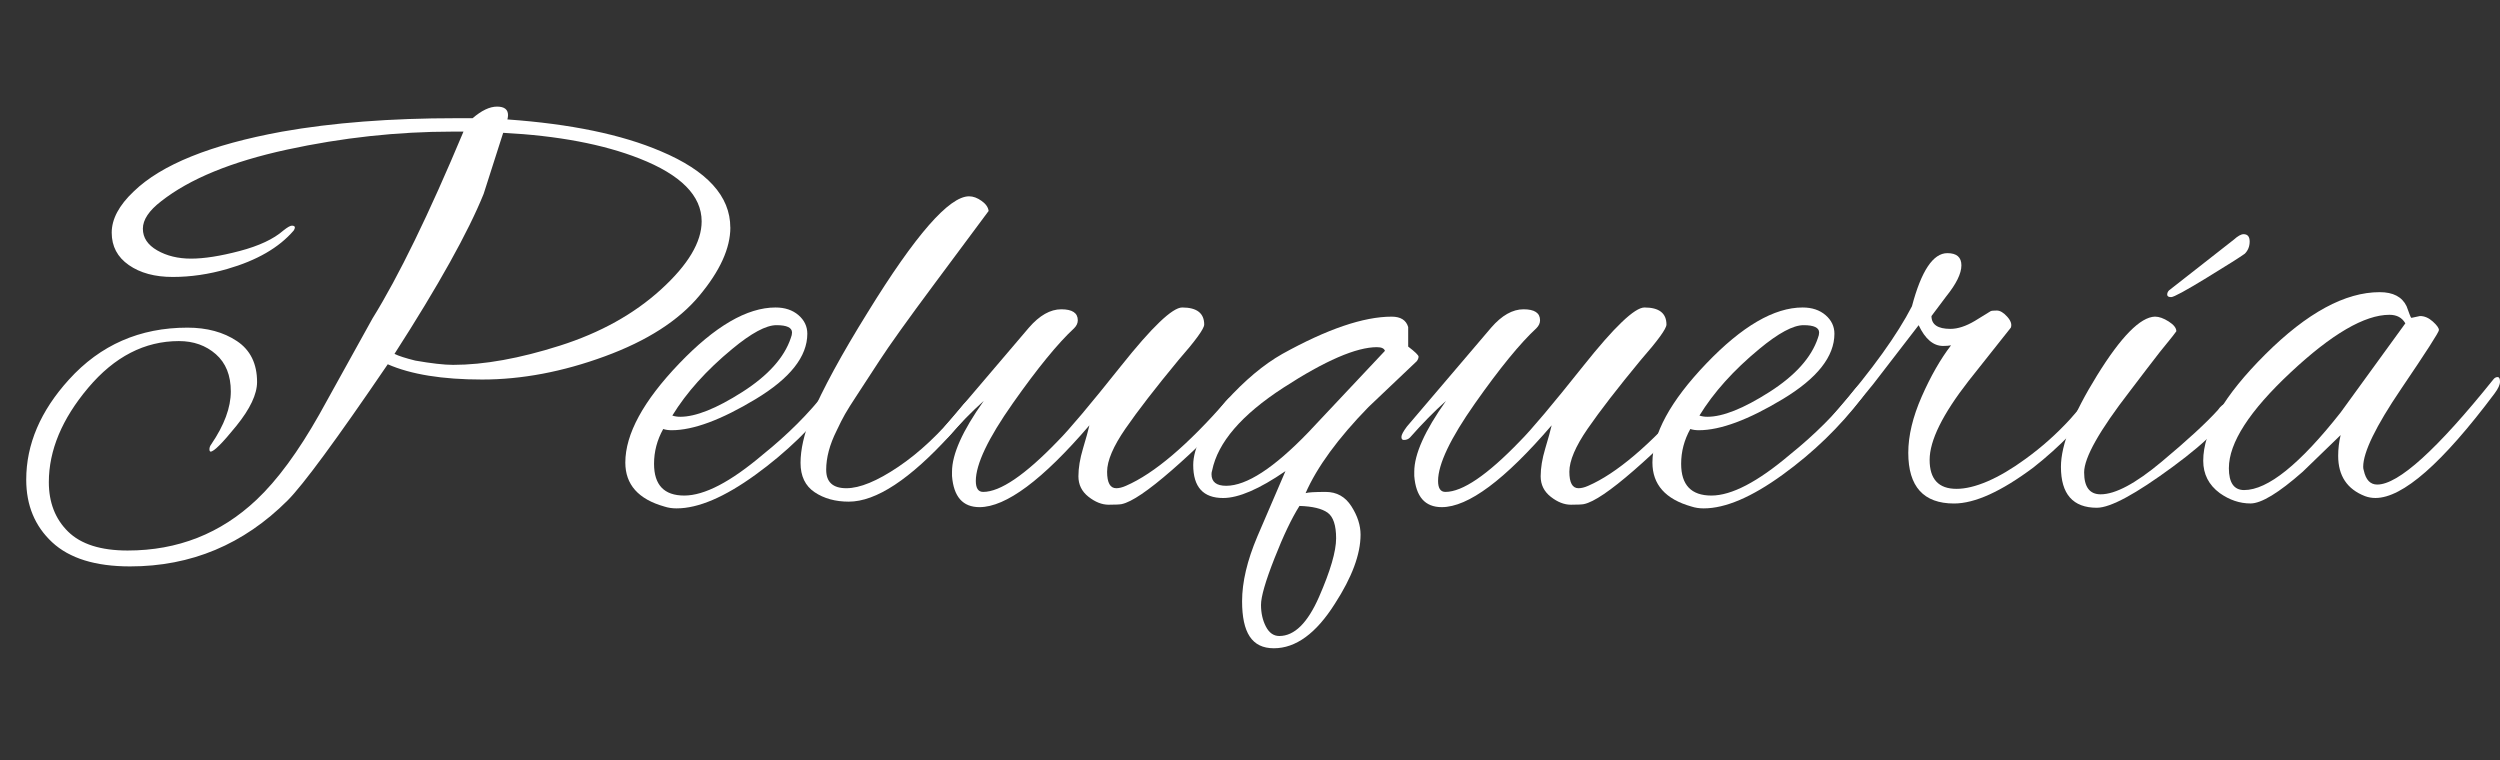 <svg viewBox="0 0 1173.23 356.65" xmlns="http://www.w3.org/2000/svg" data-name="Capa 2" id="Capa_2">
  <rect x="0" y="0" width="1173.23" height="356.65" fill="#333333" stroke="none"/>
  <defs>
    <style>
      .cls-1 {
        fill: #fff;
      }
    </style>
  </defs>
  <g data-name="Capa 1" id="Capa_1-2">
    <g>
      <path d="M342.75,106.75c0,9.74-4.87,20.45-14.62,32.1-9.74,11.66-24.5,21.11-44.28,28.37-19.77,7.26-38.97,10.89-57.6,10.89s-33.39-2.39-44.28-7.16c-24.07,35.35-39.74,56.65-47,63.91-20.63,20.63-45.28,30.95-73.94,30.95-16.24,0-28.42-3.77-36.54-11.32-8.12-7.55-12.18-17.34-12.18-29.37,0-16.62,6.68-32.28,20.06-47,14.71-16.24,33.24-24.36,55.6-24.36,9.17,0,16.91,2.1,23.21,6.3,6.3,4.2,9.46,10.6,9.46,19.2,0,5.73-3.25,12.61-9.74,20.63-6.5,8.02-10.51,12.04-12.04,12.04-.38,0-.57-.38-.57-1.15s.29-1.53.86-2.29c6.11-8.98,9.17-17.24,9.17-24.79s-2.34-13.37-7.02-17.48c-4.68-4.11-10.46-6.16-17.34-6.16-16.05,0-30.23,7.31-42.56,21.92-12.32,14.62-18.48,29.37-18.48,44.28,0,9.55,3.01,17.29,9.03,23.21,6.02,5.92,15.33,8.88,27.94,8.88,23.5,0,43.65-7.93,60.47-23.79,9.74-9.17,19.58-22.54,29.52-40.12l24.93-44.99c12.22-19.68,26.46-48.91,42.7-87.69h-5.16c-25.79,0-51.68,2.82-77.66,8.45-25.98,5.64-45.66,13.71-59.04,24.22-5.73,4.4-8.6,8.7-8.6,12.9s2.24,7.59,6.73,10.17c4.49,2.58,9.79,3.87,15.91,3.87s13.71-1.19,22.78-3.58c9.07-2.39,15.9-5.59,20.49-9.6,1.91-1.53,3.25-2.29,4.01-2.29,1.53,0,1.81.77.86,2.29-6.88,8.02-17.29,14.04-31.24,18.05-8.6,2.49-17.1,3.73-25.51,3.73s-15.29-1.86-20.63-5.59c-5.35-3.72-8.02-8.79-8.02-15.19s3.44-12.85,10.32-19.34c12.99-12.61,36.2-21.97,69.64-28.08,23.69-4.2,50.91-6.3,81.67-6.3h7.74c4.2-3.63,8.02-5.44,11.46-5.44s5.16,1.34,5.16,4.01c0,.57-.1,1.25-.29,2.01,29.61,2.1,53.59,7.07,71.93,14.9,21.78,9.17,32.67,21.11,32.67,35.82ZM329.28,103.89c0-12.04-9.74-21.87-29.23-29.52-17.01-6.68-38.31-10.7-63.91-12.04l-9.17,28.66c-7.26,17.96-21.21,42.99-41.84,75.08,1.91.96,5.16,2.01,9.74,3.15,7.64,1.34,13.56,2.01,17.77,2.01,14.52,0,31.24-3.01,50.15-9.03,18.91-6.02,34.72-14.8,47.43-26.37,12.7-11.56,19.06-22.21,19.06-31.95Z" class="cls-1"></path>
      <path d="M317.53,238.58c-2.1,0-4.01-.29-5.73-.86-12.22-3.44-18.34-10.32-18.34-20.63,0-13.37,8.41-28.85,25.22-46.42,16.81-17.58,31.9-26.37,45.28-26.37,4.39,0,7.97,1.2,10.75,3.58,2.77,2.39,4.16,5.3,4.16,8.74,0,10.7-8.07,20.92-24.22,30.66-16.15,9.74-29.28,14.62-39.4,14.62-1.53,0-2.87-.19-4.01-.57-2.87,5.16-4.3,10.6-4.3,16.33,0,9.94,4.73,14.9,14.19,14.9s21.73-6.4,36.83-19.2c11.65-9.36,21.59-19.29,29.8-29.8,1.72-2.29,3.2-3.44,4.44-3.44s1.86.57,1.86,1.72-.77,2.77-2.29,4.87c-10.32,13.57-22.74,25.6-37.25,36.11-14.52,10.51-26.84,15.76-36.97,15.76ZM371.69,156.04c0-2.29-2.44-3.44-7.31-3.44s-11.8,3.73-20.78,11.18c-12.04,9.94-21.4,20.35-28.08,31.24,1.15.39,2.39.57,3.73.57,7.26,0,16.95-3.87,29.09-11.61,12.13-7.74,19.72-16.19,22.78-25.36.38-.95.57-1.81.57-2.58Z" class="cls-1"></path>
      <path d="M387.73,220.52c0,5.73,3.15,8.6,9.46,8.6s14.42-3.34,24.36-10.03c9.93-6.69,19.58-15.76,28.94-27.23,2.29-3.05,4.11-4.58,5.44-4.58s2.01.57,2.01,1.72-3.92,6.12-11.75,14.9c-19.11,21.02-35.06,31.52-47.86,31.52-6.3,0-11.66-1.48-16.05-4.44-4.4-2.96-6.59-7.54-6.59-13.76s1.62-13.42,4.87-21.64c5.54-12.99,14.42-29.33,26.65-49,22.35-36.3,38.21-54.45,47.57-54.45,1.91,0,3.87.72,5.87,2.15,2.01,1.43,3.1,3.01,3.3,4.73-4.4,5.92-12.85,17.29-25.36,34.1-12.52,16.81-21.16,28.9-25.94,36.25-4.78,7.36-8.36,12.85-10.75,16.48-2.39,3.63-4.16,6.45-5.3,8.45s-2.49,4.63-4.01,7.88c-3.25,6.5-4.87,12.61-4.87,18.34Z" class="cls-1"></path>
      <path d="M526.44,236.57c-.96.19-3.01.29-6.16.29s-6.3-1.25-9.46-3.73-4.73-5.68-4.73-9.6.72-8.26,2.15-13.04c1.43-4.77,2.44-8.41,3.01-10.89-21.97,25.6-39.17,38.4-51.58,38.4-7.84,0-12.13-4.87-12.9-14.62v-2.01c0-8.21,4.97-19.29,14.9-33.24-5.54,4.97-11.18,10.7-16.91,17.2-.76.77-1.72,1.15-2.87,1.15-.76,0-1.15-.47-1.15-1.43s.86-2.58,2.58-4.87l39.55-46.43c4.97-5.73,10.03-8.6,15.19-8.6s7.74,1.72,7.74,5.16c0,1.34-.57,2.58-1.72,3.73-7.64,7.07-17.24,18.82-28.8,35.25-11.56,16.43-17.34,28.56-17.34,36.4,0,3.44,1.15,5.16,3.44,5.16,8.02,0,19.68-7.93,34.96-23.79,5.35-5.35,15.28-17.15,29.8-35.39,14.52-18.24,24.07-27.37,28.66-27.37,6.88,0,10.32,2.68,10.32,8.02,0,1.91-4.01,7.45-12.04,16.62-10.89,13.18-19.2,23.93-24.93,32.24-5.73,8.31-8.6,15.04-8.6,20.2s1.43,7.74,4.3,7.74c1.33,0,2.87-.38,4.58-1.15,13.18-5.73,28.94-19.1,47.29-40.12,1.15-1.33,2.29-2.01,3.44-2.01s1.72.62,1.72,1.86-.67,2.63-2.01,4.16c-8.22,9.56-17.87,19.16-28.94,28.8-11.08,9.65-18.91,14.95-23.5,15.9Z" class="cls-1"></path>
      <path d="M603.24,221.1c-12.23,8.41-21.97,12.61-29.23,12.61-9.36,0-14.04-5.16-14.04-15.48,0-8.02,5.06-17.96,15.19-29.8,8.98-9.93,17.86-17.38,26.65-22.35,21.01-11.65,38.11-17.48,51.3-17.48,4.2,0,6.78,1.63,7.74,4.87v9.17c3.25,2.49,4.87,4.06,4.87,4.73s-.29,1.39-.86,2.15l-22.64,21.49c-14.33,14.71-24.17,28.18-29.52,40.41,1.15-.38,4.3-.57,9.46-.57s9.17,2.25,12.04,6.74c2.87,4.49,4.3,8.93,4.3,13.33,0,9.17-4.01,19.96-12.04,32.38-8.79,13.94-18.34,20.92-28.66,20.92s-14.9-7.36-14.9-22.07c0-8.98,2.39-19.11,7.16-30.38l13.18-30.66ZM646.22,162.92c-9.74,0-24.41,6.35-43.99,19.06-19.59,12.71-30.71,25.65-33.39,38.83-.19.57-.29,1.15-.29,1.72,0,3.63,2.29,5.45,6.88,5.45,9.55,0,22.35-8.31,38.4-24.93l36.11-38.4c-.38-1.15-1.62-1.72-3.72-1.72ZM609.83,237.43c-3.63,5.73-7.55,13.94-11.75,24.65-4.21,10.7-6.3,17.96-6.3,21.78s.76,7.21,2.29,10.17c1.53,2.96,3.63,4.44,6.31,4.44,7.07,0,13.28-6.12,18.63-18.34,5.35-12.23,8.02-21.4,8.02-27.51s-1.34-10.13-4.01-12.04c-2.68-1.91-7.07-2.96-13.18-3.15Z" class="cls-1"></path>
      <path d="M743.37,236.57c-.96.19-3.01.29-6.16.29s-6.3-1.25-9.46-3.73-4.73-5.68-4.73-9.6.72-8.26,2.15-13.04c1.43-4.77,2.44-8.41,3.01-10.89-21.97,25.6-39.17,38.4-51.58,38.4-7.84,0-12.13-4.87-12.9-14.62v-2.01c0-8.21,4.97-19.29,14.9-33.24-5.54,4.97-11.18,10.7-16.91,17.2-.76.77-1.72,1.15-2.87,1.15-.76,0-1.15-.47-1.15-1.43s.86-2.58,2.58-4.87l39.55-46.43c4.97-5.73,10.03-8.6,15.19-8.6s7.74,1.72,7.74,5.16c0,1.34-.57,2.58-1.72,3.73-7.64,7.07-17.24,18.82-28.8,35.25-11.56,16.43-17.34,28.56-17.34,36.4,0,3.44,1.15,5.16,3.44,5.16,8.02,0,19.68-7.93,34.96-23.79,5.35-5.35,15.28-17.15,29.8-35.39,14.52-18.24,24.07-27.37,28.66-27.37,6.88,0,10.32,2.68,10.32,8.02,0,1.91-4.01,7.45-12.04,16.62-10.89,13.18-19.2,23.93-24.93,32.24-5.73,8.31-8.6,15.04-8.6,20.2s1.43,7.74,4.3,7.74c1.33,0,2.87-.38,4.58-1.15,13.18-5.73,28.94-19.1,47.29-40.12,1.15-1.33,2.29-2.01,3.44-2.01s1.72.62,1.72,1.86-.67,2.63-2.01,4.16c-8.22,9.56-17.87,19.16-28.94,28.8-11.08,9.65-18.91,14.95-23.5,15.9Z" class="cls-1"></path>
      <path d="M799.54,238.58c-2.1,0-4.01-.29-5.73-.86-12.22-3.44-18.34-10.32-18.34-20.63,0-13.37,8.41-28.85,25.22-46.42,16.81-17.58,31.9-26.37,45.28-26.37,4.39,0,7.97,1.2,10.75,3.58,2.77,2.39,4.16,5.3,4.16,8.74,0,10.7-8.07,20.92-24.22,30.66-16.15,9.74-29.28,14.62-39.4,14.62-1.53,0-2.87-.19-4.01-.57-2.87,5.16-4.3,10.6-4.3,16.33,0,9.94,4.73,14.9,14.19,14.9s21.73-6.4,36.83-19.2c11.65-9.36,21.59-19.29,29.8-29.8,1.72-2.29,3.2-3.44,4.44-3.44s1.86.57,1.86,1.72-.77,2.77-2.29,4.87c-10.32,13.57-22.74,25.6-37.25,36.11-14.52,10.51-26.84,15.76-36.97,15.76ZM853.7,156.04c0-2.29-2.44-3.44-7.31-3.44s-11.8,3.73-20.78,11.18c-12.04,9.94-21.4,20.35-28.08,31.24,1.15.39,2.39.57,3.73.57,7.26,0,16.95-3.87,29.09-11.61,12.13-7.74,19.72-16.19,22.78-25.36.38-.95.57-1.81.57-2.58Z" class="cls-1"></path>
      <path d="M917.03,236.29c-14.33,0-21.49-7.93-21.49-23.79,0-8.02,2.1-16.81,6.3-26.37,4.2-9.55,8.79-17.58,13.76-24.07-.96.19-2.2.29-3.73.29-4.58,0-8.41-3.25-11.46-9.74l-21.21,27.51c-11.85,14.71-18.73,22.07-20.63,22.07-.95,0-1.43-.38-1.43-1.15,0-1.91,1.62-4.68,4.87-8.31,16.62-19.29,28.37-35.63,35.25-49,4.39-16.62,9.93-24.93,16.62-24.93,4.39,0,6.59,1.91,6.59,5.73s-2.39,8.7-7.17,14.62l-6.88,9.17c0,4.01,2.96,6.02,8.88,6.02,3.44,0,7.26-1.24,11.46-3.73l7.45-4.59c.38-.19,1.33-.29,2.87-.29s3.15.96,4.87,2.87c1.72,1.91,2.29,3.63,1.72,5.16l-19.77,24.93c-12.23,15.67-18.34,28.04-18.34,37.11s4.2,13.61,12.61,13.61,19.58-4.68,32.38-14.04c7.64-5.54,14.62-11.75,20.92-18.63,5.92-6.88,9.17-10.32,9.74-10.32,1.33,0,2.01.72,2.01,2.15s-.86,3.11-2.58,5.01l-9.17,10.32c-5.16,5.35-10.89,10.51-17.2,15.48-15.09,11.28-27.51,16.91-37.25,16.91Z" class="cls-1"></path>
      <path d="M984.09,238.29c-11.28,0-16.91-6.4-16.91-19.2,0-10.32,5.63-24.6,16.91-42.84,11.27-18.24,20.35-27.46,27.22-27.66,1.91,0,4.06.77,6.45,2.29,2.39,1.53,3.58,3.06,3.58,4.58-.96,1.34-2.1,2.82-3.44,4.44-1.34,1.62-2.77,3.39-4.3,5.3-1.53,1.91-3.63,4.63-6.3,8.17-2.68,3.54-5.26,6.93-7.74,10.17-14.33,18.53-21.49,31.24-21.49,38.12s2.58,10.32,7.74,10.32c6.88,0,16.38-5.06,28.51-15.19,12.13-10.12,20.96-18.24,26.51-24.36,1.33-1.91,2.58-2.87,3.73-2.87.76,0,1.15.57,1.15,1.72,0,5.73-8.7,15-26.08,27.8-17.39,12.8-29.23,19.2-35.54,19.2ZM1053.44,119.08c-2.1,1.53-8.07,5.3-17.91,11.32-9.84,6.02-15.38,9.03-16.62,9.03s-1.86-.38-1.86-1.15.29-1.43.86-2.01l30.38-23.79c1.91-1.72,3.44-2.58,4.59-2.58,1.91,0,2.87,1.15,2.87,3.44s-.77,4.21-2.29,5.73Z" class="cls-1"></path>
      <path d="M1131.67,149.17l4.01-.86c2.1,0,4.11.86,6.02,2.58,1.91,1.72,2.87,3.06,2.87,4.01s-5.92,10.17-17.77,27.65c-11.85,17.48-17.77,29.66-17.77,36.54,0,.57.09,1.15.29,1.72.95,4.4,3.05,6.59,6.3,6.59,9.93,0,28.08-16.43,54.45-49.29.57-.76,1.24-1.15,2.01-1.15s1.15.72,1.15,2.15-.86,3.29-2.58,5.59c-24.46,32.67-43.08,49-55.88,49-1.72,0-3.34-.29-4.87-.86-8.41-3.25-12.61-9.55-12.61-18.92,0-3.25.38-6.49,1.15-9.74l-17.77,17.19c-11.28,9.94-19.44,14.9-24.5,14.9s-9.89-1.62-14.47-4.87c-5.16-3.82-7.74-8.88-7.74-15.19,0-13.94,9.74-30.61,29.23-50.01,19.49-19.39,37.35-29.09,53.59-29.09,6.3,0,10.5,2.2,12.61,6.59.57,1.53,1.05,2.82,1.43,3.87.38,1.05.67,1.58.86,1.58ZM1045.99,219.66c0,6.88,2.39,10.32,7.16,10.32,11.08,0,26.17-12.13,45.28-36.4l30.38-41.84c-1.53-2.67-4.01-4.01-7.45-4.01-11.66,0-27.13,9.03-46.42,27.08-19.3,18.05-28.94,33.01-28.94,44.85Z" class="cls-1"></path>
    </g>
  </g>
</svg>